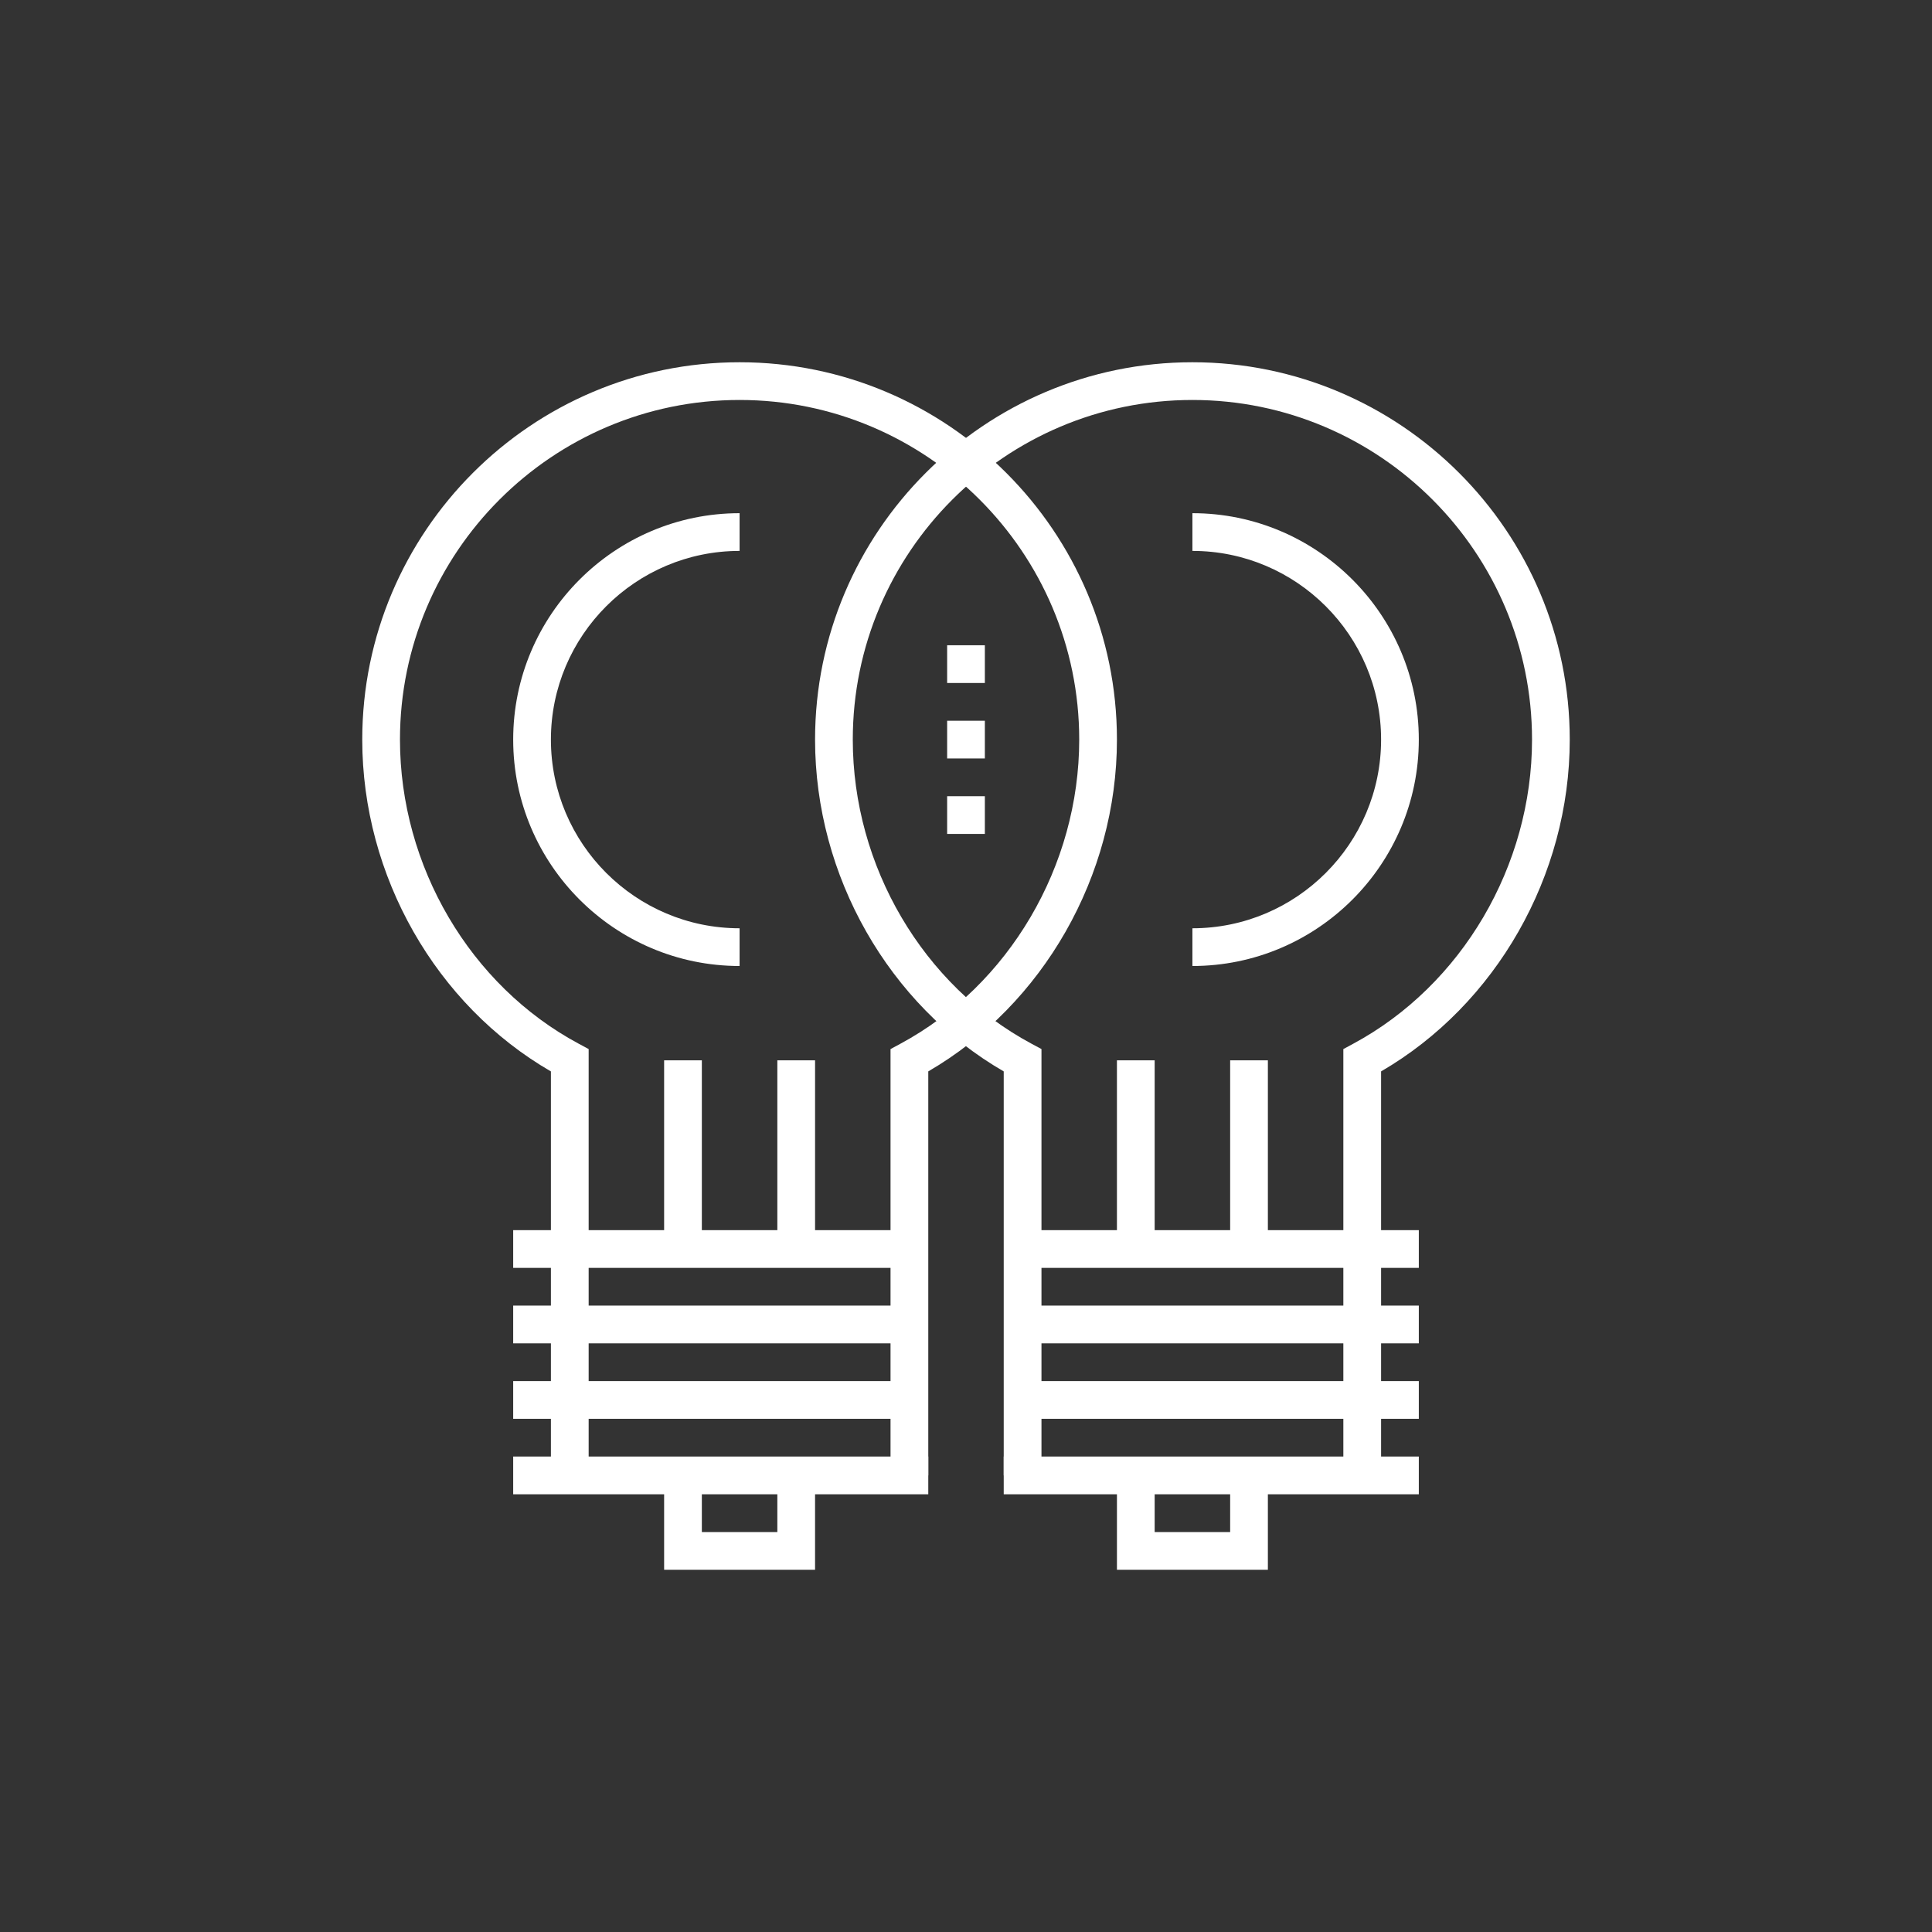 <?xml version="1.0" encoding="UTF-8"?>
<svg xmlns="http://www.w3.org/2000/svg" width="80" height="80" viewBox="0 0 80 80" fill="none">
  <rect x="0" y="0" width="80" height="80" fill="#333333" stroke="none"/>
  <g clip-path="url(#clip0_4117_1178)">
    <path d="M37.656 50.938H21.25V52.5H37.656V50.938Z" fill="white"></path>
    <path d="M37.656 54.062H21.25V55.625H37.656V54.062Z" fill="white"></path>
    <path d="M37.656 57.188H21.25V58.75H37.656V57.188Z" fill="white"></path>
    <path d="M38.438 60.312H21.25V61.875H38.438V60.312Z" fill="white"></path>
    <path d="M33.75 65H27.5V61.094H29.062V63.438H32.188V61.094H33.75V65Z" fill="white"></path>
    <path d="M38.438 61.094H36.875V43.44L37.286 43.218C41.782 40.796 44.688 35.853 44.688 30.625C44.688 22.871 38.379 16.562 30.625 16.562C22.871 16.562 16.562 22.871 16.562 30.625C16.562 35.865 19.467 40.808 23.963 43.218L24.375 43.439V61.094H22.812V44.365C18.051 41.612 15 36.272 15 30.625C15 22.009 22.009 15 30.625 15C39.24 15 46.25 22.009 46.25 30.625C46.25 36.259 43.198 41.599 38.438 44.364V61.094Z" fill="white"></path>
    <path d="M29.062 43.906H27.5V51.719H29.062V43.906Z" fill="white"></path>
    <path d="M33.75 43.906H32.188V51.719H33.75V43.906Z" fill="white"></path>
    <path d="M30.625 40C25.456 40 21.25 35.794 21.25 30.625C21.25 25.456 25.456 21.25 30.625 21.25V22.812C26.317 22.812 22.812 26.317 22.812 30.625C22.812 34.933 26.317 38.438 30.625 38.438V40Z" fill="white"></path>
    <path d="M58.75 50.938H42.344V52.5H58.75V50.938Z" fill="white"></path>
    <path d="M58.75 54.062H42.344V55.625H58.75V54.062Z" fill="white"></path>
    <path d="M58.75 57.188H42.344V58.75H58.75V57.188Z" fill="white"></path>
    <path d="M58.75 60.312H41.562V61.875H58.75V60.312Z" fill="white"></path>
    <path d="M52.5 65H46.25V61.094H47.812V63.438H50.938V61.094H52.5V65Z" fill="white"></path>
    <path d="M57.188 61.094H55.625V43.44L56.036 43.218C60.532 40.796 63.438 35.853 63.438 30.625C63.438 22.871 57.129 16.562 49.375 16.562C41.621 16.562 35.312 22.871 35.312 30.625C35.312 35.865 38.217 40.808 42.713 43.218L43.125 43.439V61.094H41.562V44.365C36.801 41.612 33.75 36.272 33.75 30.625C33.75 22.009 40.76 15 49.375 15C57.99 15 65 22.009 65 30.625C65 36.259 61.948 41.599 57.188 44.364V61.094Z" fill="white"></path>
    <path d="M47.812 43.906H46.25V51.719H47.812V43.906Z" fill="white"></path>
    <path d="M52.5 43.906H50.938V51.719H52.5V43.906Z" fill="white"></path>
    <path d="M49.375 40V38.438C53.683 38.438 57.188 34.933 57.188 30.625C57.188 26.317 53.683 22.812 49.375 22.812V21.25C54.544 21.25 58.75 25.456 58.75 30.625C58.75 35.794 54.544 40 49.375 40Z" fill="white"></path>
    <path d="M40.781 26.719H39.219V28.281H40.781V26.719Z" fill="white"></path>
    <path d="M40.781 29.844H39.219V31.406H40.781V29.844Z" fill="white"></path>
    <path d="M40.781 32.969H39.219V34.531H40.781V32.969Z" fill="white"></path>
  </g>
  <defs>
    <clipPath id="clip0_4117_1178">
      <rect width="50" height="50" fill="white" transform="translate(15 15)"></rect>
    </clipPath>
  </defs>
</svg>
